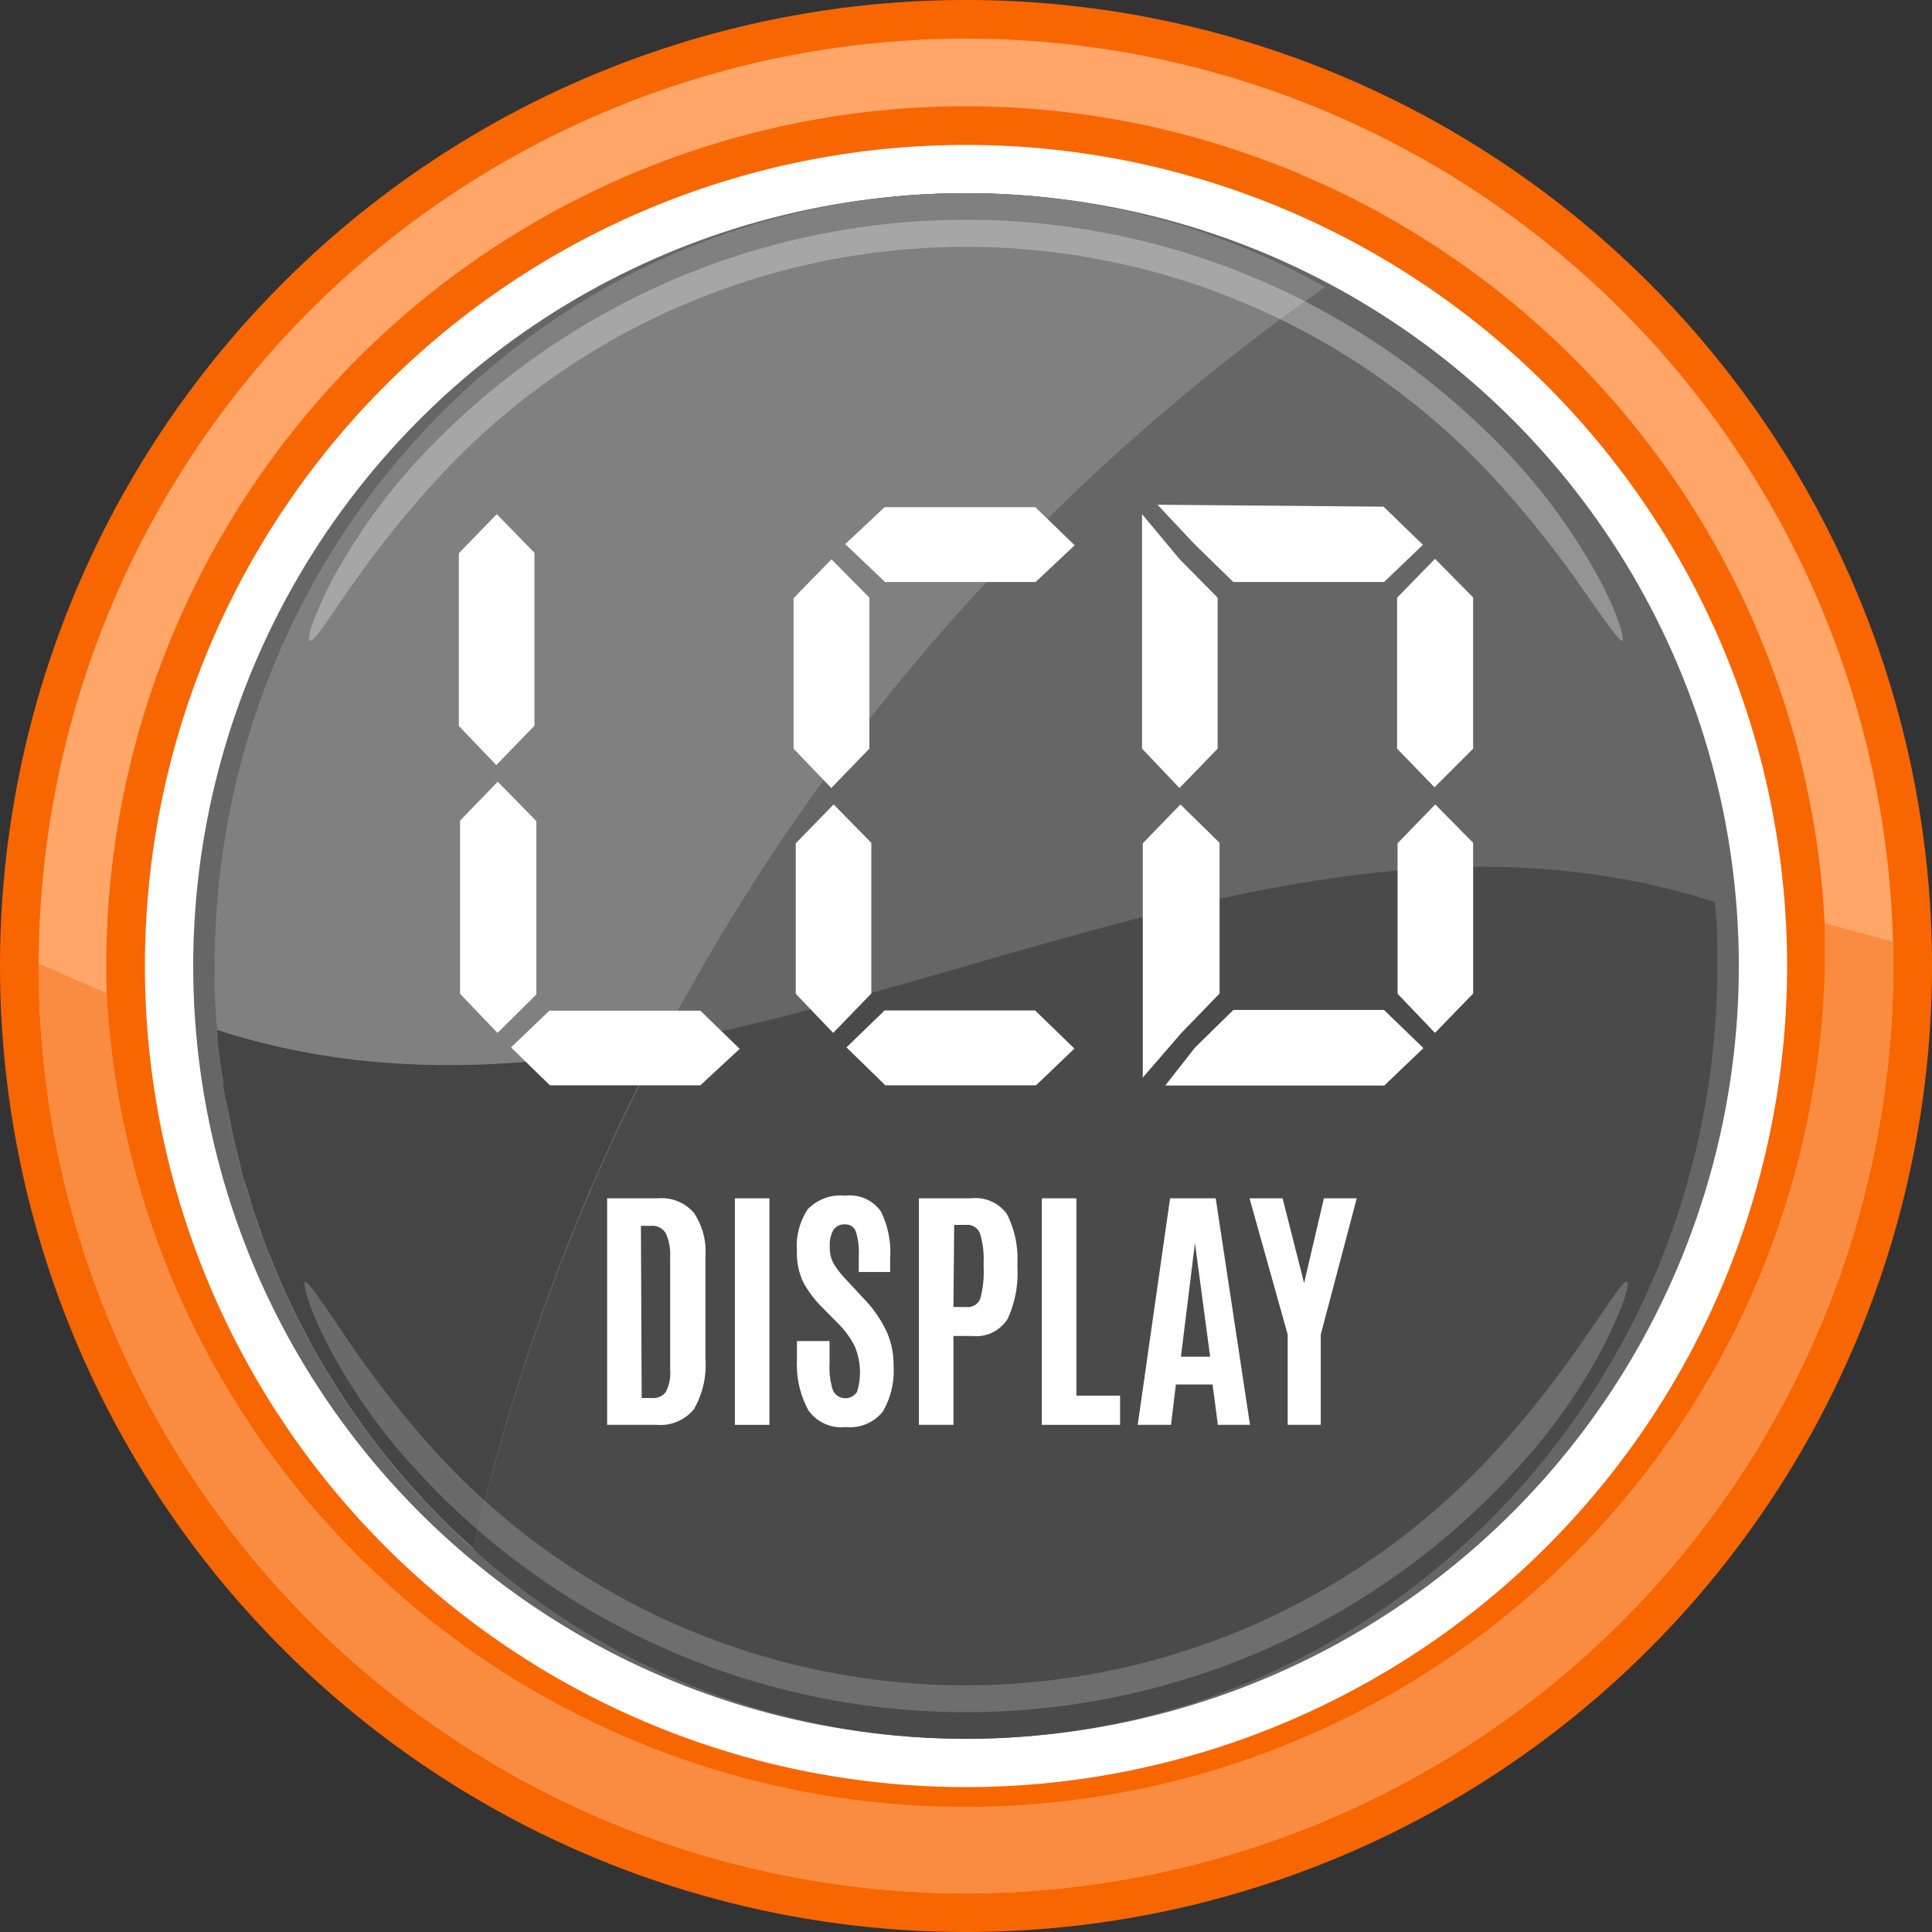 <svg xmlns="http://www.w3.org/2000/svg" width="80" height="80" viewBox="0 0 80 80"><rect x="0" y="0" width="80" height="80" fill="#333333" stroke="none"/><title>Цифровой-дисплей-с подсветкой</title><circle cx="40" cy="40" r="35.4" transform="translate(-5.74 6.72) rotate(-8.96)" fill="#fff"/><circle cx="40" cy="40" r="32" transform="translate(-6.83 71.73) rotate(-79.12)" fill="#666"/><path d="M71,37.35C69.69,20.92,56.31,8,40,8,22.82,8,8.89,22.33,8.89,40c0,.89,0,1.78.11,2.65C29.59,49.29,50.41,30.71,71,37.35Z" fill="#666"/><path d="M9,42.65C10.31,59.08,23.69,72,40,72c17.18,0,31.11-14.33,31.11-32,0-.89,0-1.78-.11-2.65C50.41,30.71,29.59,49.29,9,42.65Z" fill="#4a4a4a"/><path d="M54.87,11.89A30.27,30.27,0,0,0,40,8C22.82,8,8.89,22.33,8.89,40c0,.89,0,1.78.11,2.65a32.21,32.21,0,0,0,10.59,21.5A88,88,0,0,1,54.87,11.89Z" fill="gray"/><g opacity="0.3"><path d="M12.82,26.53c-.13-.07.16-1,.91-2.47a24.73,24.73,0,0,1,3.69-5.14,31.22,31.22,0,0,1,10.27-7.26,30.88,30.88,0,0,1,24.62,0,31.22,31.22,0,0,1,10.27,7.26,24.73,24.73,0,0,1,3.69,5.14c.75,1.44,1,2.4.91,2.47s-.68-.76-1.59-2.06a43,43,0,0,0-3.83-4.78,29.74,29.74,0,0,0-43.52,0,43,43,0,0,0-3.83,4.78C13.5,25.77,13,26.6,12.82,26.53Z" fill="#fff"/></g><path d="M9.24,44.72c0,.35.09.7.15,1l.12.58c.06.31.12.63.19.93l.15.61c.07.3.14.59.22.88s.13.41.19.61.16.57.26.86.14.4.21.6.19.55.29.83l.24.58c.11.28.22.55.34.82l.25.57c.13.26.25.53.38.8s.18.36.28.54l.41.79.3.52c.15.26.3.52.46.77l.31.5.5.76.33.47c.17.25.35.49.53.74l.34.44c.19.25.39.49.59.73l.35.42c.2.24.41.47.62.7l.36.4.66.68.37.37.71.66.25.23a87.25,87.25,0,0,1,7.73-20.92C21.21,44.37,15.09,44.62,9,42.65c0,.53.09,1.05.16,1.57C9.18,44.39,9.21,44.55,9.24,44.72Z" fill="#454545"/><g opacity="0.2"><path d="M67.37,53.08c.14.06-.15,1-.89,2.51a24.19,24.19,0,0,1-3.68,5.24,30.85,30.85,0,0,1-45.6,0,24.19,24.19,0,0,1-3.68-5.24c-.74-1.47-1-2.45-.89-2.51s.67.78,1.57,2.11A43.55,43.55,0,0,0,18,60.08a29.72,29.72,0,0,0,43.94,0,43.55,43.55,0,0,0,3.83-4.89C66.7,53.86,67.23,53,67.37,53.08Z" fill="#fff"/></g><path d="M40,80A40,40,0,1,1,80,40,40,40,0,0,1,40,80ZM40,6A34,34,0,1,0,74,40,34,34,0,0,0,40,6Z" fill="#f76600"/><path d="M40,78.4A38.4,38.4,0,1,1,78.4,40,38.45,38.45,0,0,1,40,78.4Zm0-74A35.6,35.6,0,1,0,75.6,40,35.64,35.64,0,0,0,40,4.4Z" fill="#ffa668"/><path d="M75.56,38.23c0,.58,0,1.17,0,1.77A35.6,35.6,0,0,1,4.42,41.13L1.6,39.9V40a38.4,38.4,0,0,0,76.8,0c0-.35,0-.69,0-1Z" fill="#f98c40"/><path d="M25.14,59V49.62h2.1a1.76,1.76,0,0,1,1.5.61,2.88,2.88,0,0,1,.47,1.8v4.23a3.65,3.65,0,0,1-.47,2.08A1.78,1.78,0,0,1,27.2,59Zm1.43-1.11H27a.65.65,0,0,0,.57-.25,1.73,1.73,0,0,0,.18-.94V52.07a2.17,2.17,0,0,0-.18-1,.64.64,0,0,0-.61-.31h-.42Z" fill="#fff"/><path d="M30.43,59V49.62h1.43V59Z" fill="#fff"/><path d="M33,56.36v-.83h1.35v.94a3.09,3.09,0,0,0,.14,1.1.57.57,0,0,0,1,.06,2.77,2.77,0,0,0-.1-1.89,3.6,3.6,0,0,0-.67-.92l-.7-.71a4.44,4.44,0,0,1-.75-1A2.78,2.78,0,0,1,33,51.8a2.75,2.75,0,0,1,.45-1.73A1.88,1.88,0,0,1,35,49.51a1.57,1.57,0,0,1,1.48.66,3.81,3.81,0,0,1,.38,1.92v.58H35.56V52a2.85,2.85,0,0,0-.12-1,.45.45,0,0,0-.45-.3.54.54,0,0,0-.48.23,1.21,1.21,0,0,0-.15.67,1.41,1.41,0,0,0,.15.71,3.9,3.9,0,0,0,.54.69l.77.83a5,5,0,0,1,.88,1.28,3.3,3.3,0,0,1,.3,1.41,3.37,3.37,0,0,1-.45,1.94,1.75,1.75,0,0,1-1.54.63,1.65,1.65,0,0,1-1.54-.7A3.93,3.93,0,0,1,33,56.36Z" fill="#fff"/><path d="M38.05,59V49.62h2.16a1.6,1.6,0,0,1,1.49.66,4.1,4.1,0,0,1,.43,2v.2a4.56,4.56,0,0,1-.4,2.12,1.53,1.53,0,0,1-1.47.72h-.78V59Zm1.43-4.88H40a.56.56,0,0,0,.59-.34,4.3,4.3,0,0,0,.14-1.33v-.19a3.53,3.53,0,0,0-.15-1.18.55.55,0,0,0-.57-.36h-.5Z" fill="#fff"/><path d="M43.14,59V49.62h1.43v8.17h1.81V59Z" fill="#fff"/><path d="M47.11,59l1.34-9.38h1.89L51.76,59H50.43l-.22-1.67H48.69L48.49,59Zm3-2.82-.63-4.71h0l-.58,4.71Z" fill="#fff"/><path d="M53.32,59V55.26l-1.58-5.64h1.37L54,53.13h0l.82-3.51h1.36l-1.49,5.64V59Z" fill="#fff"/><path d="M22.13,22.89v7.16l-1.58,1.63L19,30.06V22.91l1.57-1.62ZM22.21,34l0,7.18L20.6,42.77l-1.55-1.62,0-7.17,1.56-1.61Zm.54,7.85H29l1.63,1.58L29,44.94H22.77l-1.61-1.57Z" fill="#fff"/><path d="M36,24.75V31l-1.58,1.63L32.86,31V24.77l1.57-1.61Zm.08,10.15v6.24l-1.58,1.63-1.55-1.62V34.92l1.57-1.61ZM36.63,21h6.24l1.63,1.58L42.88,24.1H36.65L35,22.53Zm0,20.84h6.23l1.63,1.58L42.9,44.94H36.66l-1.61-1.57Z" fill="#fff"/><path d="M50.42,24.75V31l-1.58,1.63L47.29,31V21.29l1.56,1.87ZM50.5,34.9v6.24l-1.58,1.63-1.6,1.85,0-9.7,1.56-1.61Zm-2.57-14,9.36.08,1.63,1.58L57.31,24.1H51.07l-1.61-1.57Zm3.14,20.92h6.24l1.63,1.58-1.62,1.55H48.25l1.23-1.57ZM61,24.74V31L59.4,32.6,57.85,31V24.75l1.57-1.61ZM61,34.9v6.24l-1.58,1.63-1.55-1.62V34.92l1.56-1.61Z" fill="#fff"/></svg>
